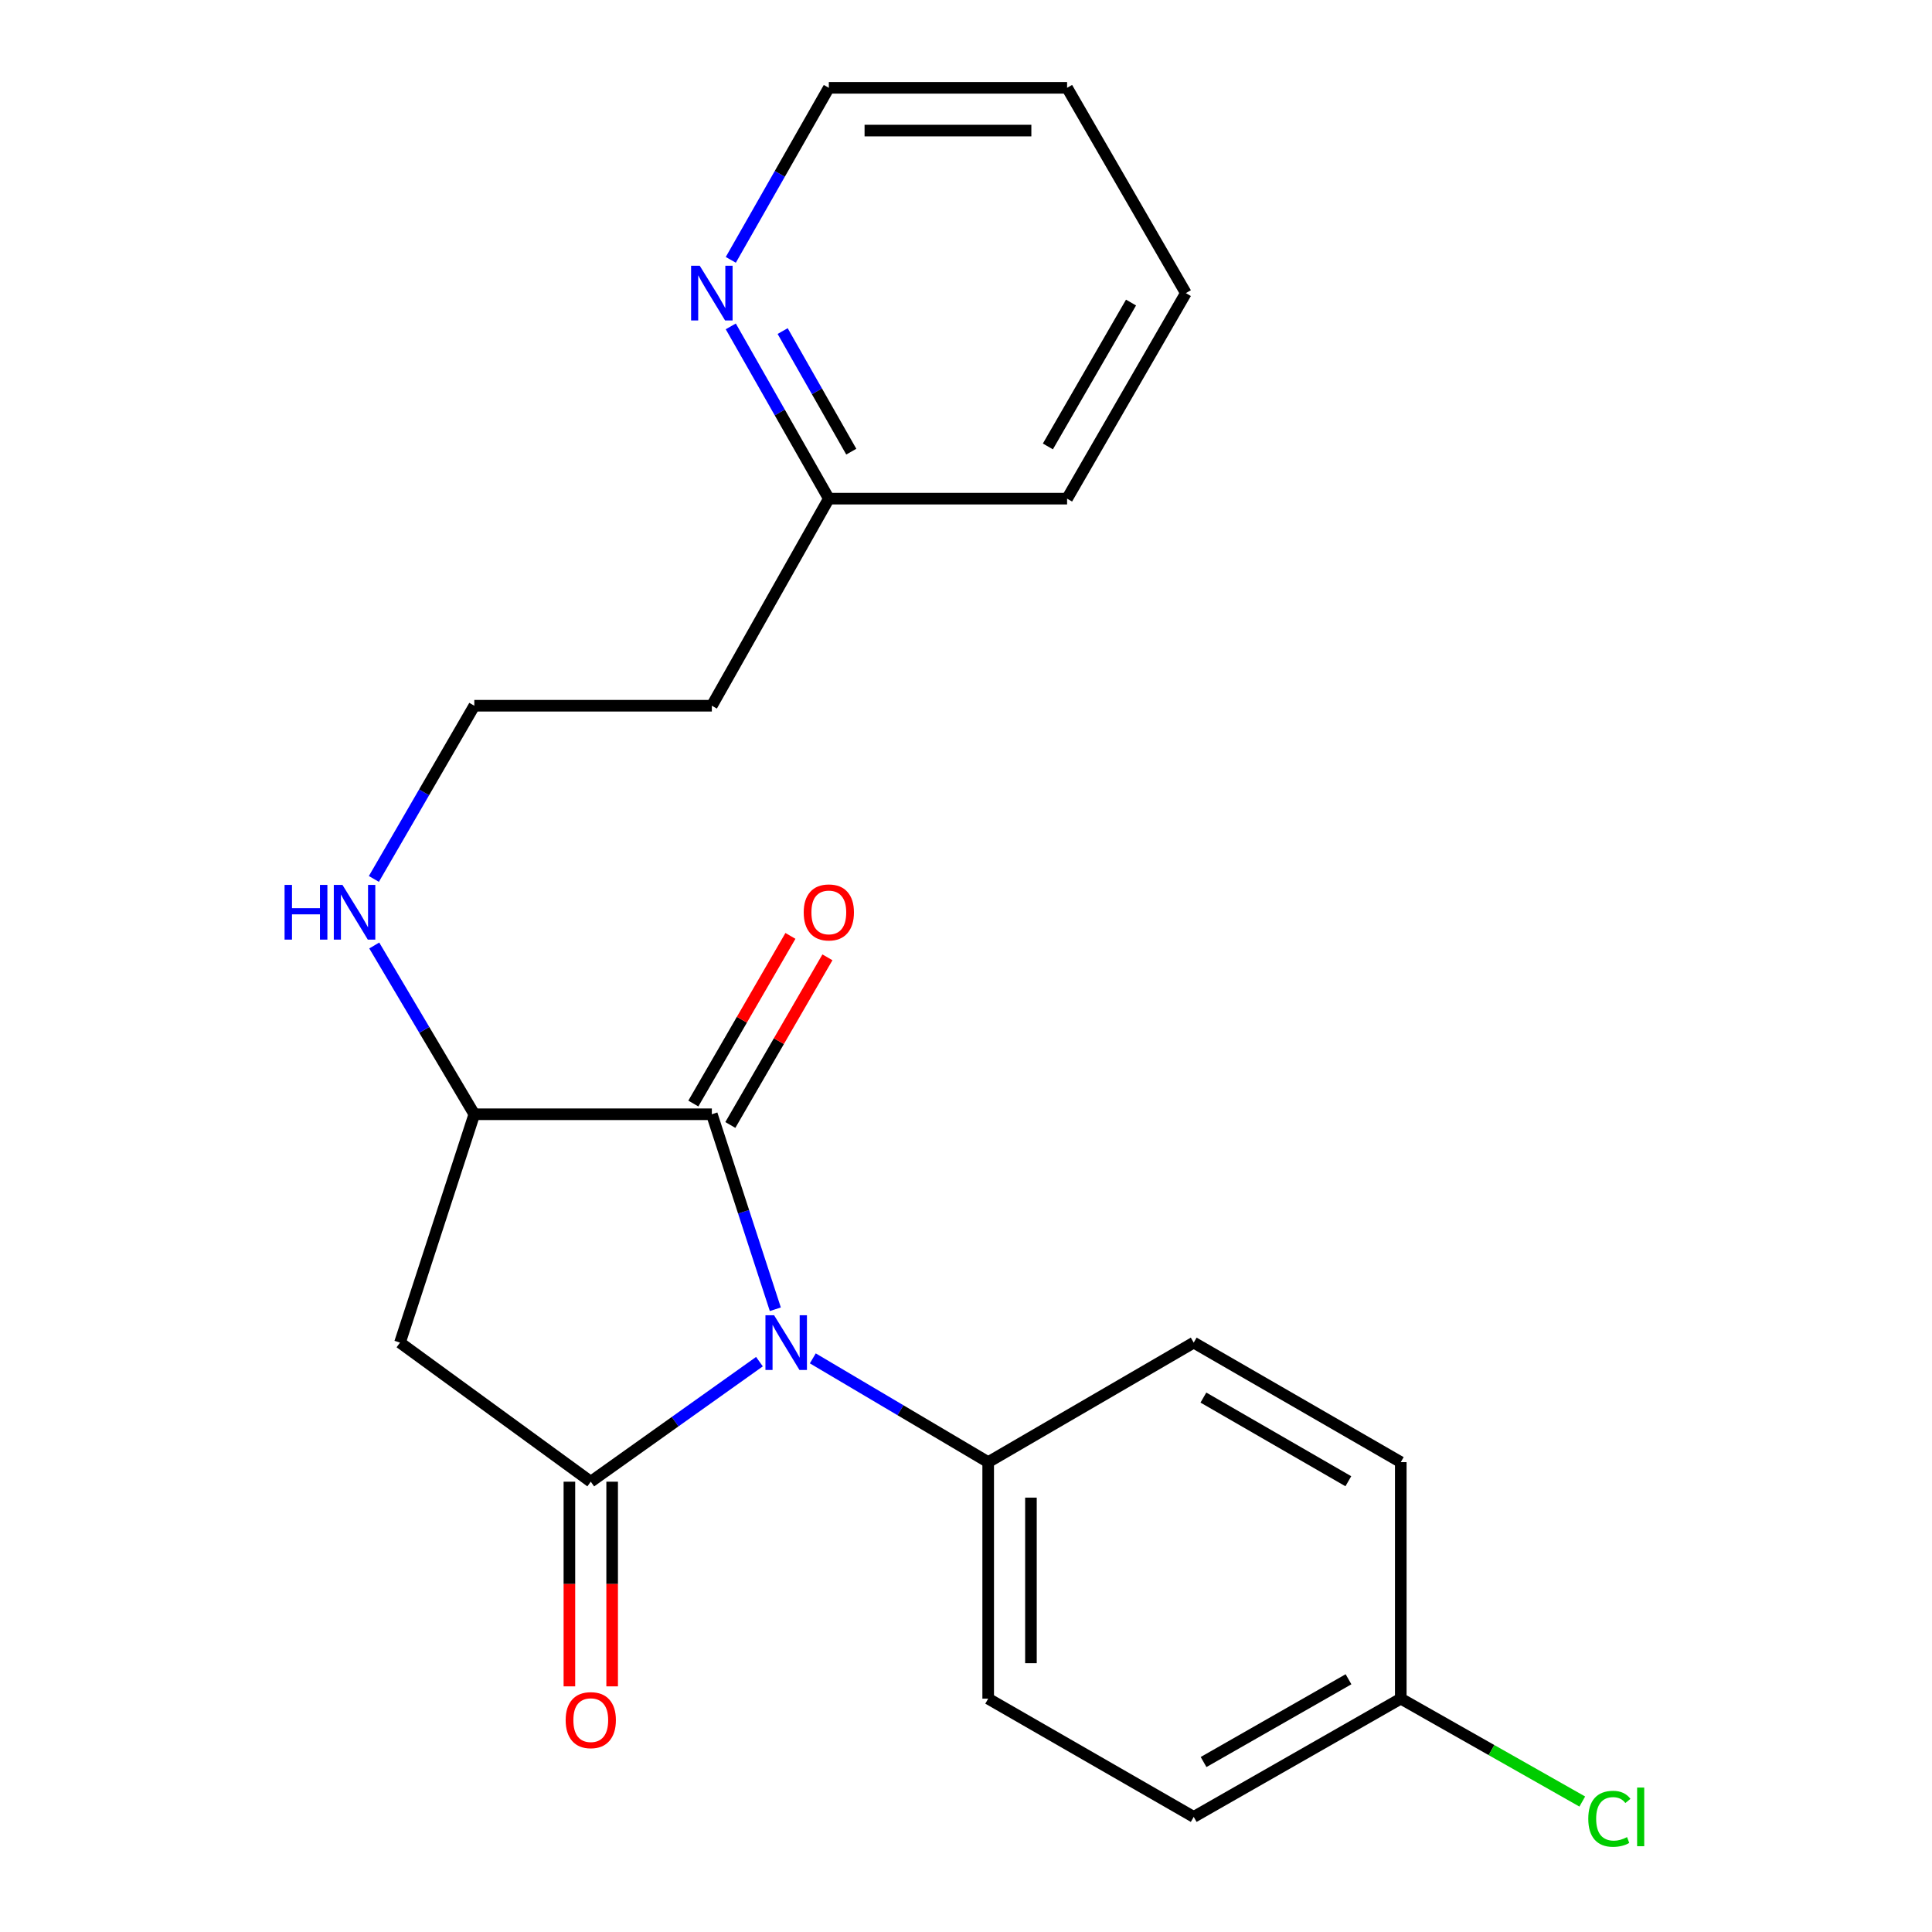<?xml version='1.0' encoding='iso-8859-1'?>
<svg version='1.1' baseProfile='full'
              xmlns='http://www.w3.org/2000/svg'
                      xmlns:rdkit='http://www.rdkit.org/xml'
                      xmlns:xlink='http://www.w3.org/1999/xlink'
                  xml:space='preserve'
width='1000px' height='1000px' viewBox='0 0 1000 1000'>
<!-- END OF HEADER -->
<rect style='opacity:1.0;fill:#FFFFFF;stroke:none' width='1000' height='1000' x='0' y='0'> </rect>
<path class='bond-0' d='M 393.087,704.789 L 349.435,735.855' style='fill:none;fill-rule:evenodd;stroke:#0000FF;stroke-width:6px;stroke-linecap:butt;stroke-linejoin:miter;stroke-opacity:1' />
<path class='bond-0' d='M 349.435,735.855 L 305.783,766.921' style='fill:none;fill-rule:evenodd;stroke:#000000;stroke-width:6px;stroke-linecap:butt;stroke-linejoin:miter;stroke-opacity:1' />
<path class='bond-1' d='M 401.308,677.669 L 384.878,627.203' style='fill:none;fill-rule:evenodd;stroke:#0000FF;stroke-width:6px;stroke-linecap:butt;stroke-linejoin:miter;stroke-opacity:1' />
<path class='bond-1' d='M 384.878,627.203 L 368.448,576.737' style='fill:none;fill-rule:evenodd;stroke:#000000;stroke-width:6px;stroke-linecap:butt;stroke-linejoin:miter;stroke-opacity:1' />
<path class='bond-4' d='M 420.707,703.089 L 466.095,729.946' style='fill:none;fill-rule:evenodd;stroke:#0000FF;stroke-width:6px;stroke-linecap:butt;stroke-linejoin:miter;stroke-opacity:1' />
<path class='bond-4' d='M 466.095,729.946 L 511.483,756.803' style='fill:none;fill-rule:evenodd;stroke:#000000;stroke-width:6px;stroke-linecap:butt;stroke-linejoin:miter;stroke-opacity:1' />
<path class='bond-2' d='M 305.783,766.921 L 207.034,694.937' style='fill:none;fill-rule:evenodd;stroke:#000000;stroke-width:6px;stroke-linecap:butt;stroke-linejoin:miter;stroke-opacity:1' />
<path class='bond-5' d='M 294.718,766.921 L 294.718,819.889' style='fill:none;fill-rule:evenodd;stroke:#000000;stroke-width:6px;stroke-linecap:butt;stroke-linejoin:miter;stroke-opacity:1' />
<path class='bond-5' d='M 294.718,819.889 L 294.718,872.856' style='fill:none;fill-rule:evenodd;stroke:#FF0000;stroke-width:6px;stroke-linecap:butt;stroke-linejoin:miter;stroke-opacity:1' />
<path class='bond-5' d='M 316.848,766.921 L 316.848,819.889' style='fill:none;fill-rule:evenodd;stroke:#000000;stroke-width:6px;stroke-linecap:butt;stroke-linejoin:miter;stroke-opacity:1' />
<path class='bond-5' d='M 316.848,819.889 L 316.848,872.856' style='fill:none;fill-rule:evenodd;stroke:#FF0000;stroke-width:6px;stroke-linecap:butt;stroke-linejoin:miter;stroke-opacity:1' />
<path class='bond-3' d='M 368.448,576.737 L 245.503,576.737' style='fill:none;fill-rule:evenodd;stroke:#000000;stroke-width:6px;stroke-linecap:butt;stroke-linejoin:miter;stroke-opacity:1' />
<path class='bond-6' d='M 378.024,582.283 L 403.15,538.897' style='fill:none;fill-rule:evenodd;stroke:#000000;stroke-width:6px;stroke-linecap:butt;stroke-linejoin:miter;stroke-opacity:1' />
<path class='bond-6' d='M 403.15,538.897 L 428.277,495.511' style='fill:none;fill-rule:evenodd;stroke:#FF0000;stroke-width:6px;stroke-linecap:butt;stroke-linejoin:miter;stroke-opacity:1' />
<path class='bond-6' d='M 358.873,571.192 L 384,527.806' style='fill:none;fill-rule:evenodd;stroke:#000000;stroke-width:6px;stroke-linecap:butt;stroke-linejoin:miter;stroke-opacity:1' />
<path class='bond-6' d='M 384,527.806 L 409.126,484.42' style='fill:none;fill-rule:evenodd;stroke:#FF0000;stroke-width:6px;stroke-linecap:butt;stroke-linejoin:miter;stroke-opacity:1' />
<path class='bond-22' d='M 207.034,694.937 L 245.503,576.737' style='fill:none;fill-rule:evenodd;stroke:#000000;stroke-width:6px;stroke-linecap:butt;stroke-linejoin:miter;stroke-opacity:1' />
<path class='bond-8' d='M 245.503,576.737 L 219.607,533.061' style='fill:none;fill-rule:evenodd;stroke:#000000;stroke-width:6px;stroke-linecap:butt;stroke-linejoin:miter;stroke-opacity:1' />
<path class='bond-8' d='M 219.607,533.061 L 193.711,489.384' style='fill:none;fill-rule:evenodd;stroke:#0000FF;stroke-width:6px;stroke-linecap:butt;stroke-linejoin:miter;stroke-opacity:1' />
<path class='bond-9' d='M 511.483,756.803 L 511.483,879.219' style='fill:none;fill-rule:evenodd;stroke:#000000;stroke-width:6px;stroke-linecap:butt;stroke-linejoin:miter;stroke-opacity:1' />
<path class='bond-9' d='M 533.613,775.165 L 533.613,860.857' style='fill:none;fill-rule:evenodd;stroke:#000000;stroke-width:6px;stroke-linecap:butt;stroke-linejoin:miter;stroke-opacity:1' />
<path class='bond-10' d='M 511.483,756.803 L 617.867,694.937' style='fill:none;fill-rule:evenodd;stroke:#000000;stroke-width:6px;stroke-linecap:butt;stroke-linejoin:miter;stroke-opacity:1' />
<path class='bond-7' d='M 378.25,168.936 L 403.624,213.518' style='fill:none;fill-rule:evenodd;stroke:#0000FF;stroke-width:6px;stroke-linecap:butt;stroke-linejoin:miter;stroke-opacity:1' />
<path class='bond-7' d='M 403.624,213.518 L 428.999,258.1' style='fill:none;fill-rule:evenodd;stroke:#000000;stroke-width:6px;stroke-linecap:butt;stroke-linejoin:miter;stroke-opacity:1' />
<path class='bond-7' d='M 405.095,171.364 L 422.857,202.572' style='fill:none;fill-rule:evenodd;stroke:#0000FF;stroke-width:6px;stroke-linecap:butt;stroke-linejoin:miter;stroke-opacity:1' />
<path class='bond-7' d='M 422.857,202.572 L 440.62,233.779' style='fill:none;fill-rule:evenodd;stroke:#000000;stroke-width:6px;stroke-linecap:butt;stroke-linejoin:miter;stroke-opacity:1' />
<path class='bond-18' d='M 378.259,134.498 L 403.629,89.977' style='fill:none;fill-rule:evenodd;stroke:#0000FF;stroke-width:6px;stroke-linecap:butt;stroke-linejoin:miter;stroke-opacity:1' />
<path class='bond-18' d='M 403.629,89.977 L 428.999,45.455' style='fill:none;fill-rule:evenodd;stroke:#000000;stroke-width:6px;stroke-linecap:butt;stroke-linejoin:miter;stroke-opacity:1' />
<path class='bond-16' d='M 193.517,454.936 L 219.51,410.11' style='fill:none;fill-rule:evenodd;stroke:#0000FF;stroke-width:6px;stroke-linecap:butt;stroke-linejoin:miter;stroke-opacity:1' />
<path class='bond-16' d='M 219.51,410.11 L 245.503,365.284' style='fill:none;fill-rule:evenodd;stroke:#000000;stroke-width:6px;stroke-linecap:butt;stroke-linejoin:miter;stroke-opacity:1' />
<path class='bond-15' d='M 511.483,879.219 L 617.867,940.422' style='fill:none;fill-rule:evenodd;stroke:#000000;stroke-width:6px;stroke-linecap:butt;stroke-linejoin:miter;stroke-opacity:1' />
<path class='bond-14' d='M 617.867,694.937 L 725.039,756.803' style='fill:none;fill-rule:evenodd;stroke:#000000;stroke-width:6px;stroke-linecap:butt;stroke-linejoin:miter;stroke-opacity:1' />
<path class='bond-14' d='M 622.879,723.383 L 697.899,766.689' style='fill:none;fill-rule:evenodd;stroke:#000000;stroke-width:6px;stroke-linecap:butt;stroke-linejoin:miter;stroke-opacity:1' />
<path class='bond-11' d='M 428.999,258.1 L 368.448,365.284' style='fill:none;fill-rule:evenodd;stroke:#000000;stroke-width:6px;stroke-linecap:butt;stroke-linejoin:miter;stroke-opacity:1' />
<path class='bond-19' d='M 428.999,258.1 L 552.325,258.1' style='fill:none;fill-rule:evenodd;stroke:#000000;stroke-width:6px;stroke-linecap:butt;stroke-linejoin:miter;stroke-opacity:1' />
<path class='bond-12' d='M 725.039,879.219 L 725.039,756.803' style='fill:none;fill-rule:evenodd;stroke:#000000;stroke-width:6px;stroke-linecap:butt;stroke-linejoin:miter;stroke-opacity:1' />
<path class='bond-17' d='M 725.039,879.219 L 772.012,905.846' style='fill:none;fill-rule:evenodd;stroke:#000000;stroke-width:6px;stroke-linecap:butt;stroke-linejoin:miter;stroke-opacity:1' />
<path class='bond-17' d='M 772.012,905.846 L 818.986,932.473' style='fill:none;fill-rule:evenodd;stroke:#00CC00;stroke-width:6px;stroke-linecap:butt;stroke-linejoin:miter;stroke-opacity:1' />
<path class='bond-23' d='M 725.039,879.219 L 617.867,940.422' style='fill:none;fill-rule:evenodd;stroke:#000000;stroke-width:6px;stroke-linecap:butt;stroke-linejoin:miter;stroke-opacity:1' />
<path class='bond-23' d='M 697.988,869.182 L 622.969,912.024' style='fill:none;fill-rule:evenodd;stroke:#000000;stroke-width:6px;stroke-linecap:butt;stroke-linejoin:miter;stroke-opacity:1' />
<path class='bond-13' d='M 368.448,365.284 L 245.503,365.284' style='fill:none;fill-rule:evenodd;stroke:#000000;stroke-width:6px;stroke-linecap:butt;stroke-linejoin:miter;stroke-opacity:1' />
<path class='bond-24' d='M 428.999,45.455 L 552.325,45.455' style='fill:none;fill-rule:evenodd;stroke:#000000;stroke-width:6px;stroke-linecap:butt;stroke-linejoin:miter;stroke-opacity:1' />
<path class='bond-24' d='M 447.498,67.585 L 533.826,67.585' style='fill:none;fill-rule:evenodd;stroke:#000000;stroke-width:6px;stroke-linecap:butt;stroke-linejoin:miter;stroke-opacity:1' />
<path class='bond-21' d='M 552.325,258.1 L 613.798,151.716' style='fill:none;fill-rule:evenodd;stroke:#000000;stroke-width:6px;stroke-linecap:butt;stroke-linejoin:miter;stroke-opacity:1' />
<path class='bond-21' d='M 542.385,231.071 L 585.416,156.602' style='fill:none;fill-rule:evenodd;stroke:#000000;stroke-width:6px;stroke-linecap:butt;stroke-linejoin:miter;stroke-opacity:1' />
<path class='bond-20' d='M 552.325,45.455 L 613.798,151.716' style='fill:none;fill-rule:evenodd;stroke:#000000;stroke-width:6px;stroke-linecap:butt;stroke-linejoin:miter;stroke-opacity:1' />
<path  class='atom-0' d='M 400.67 680.777
L 409.95 695.777
Q 410.87 697.257, 412.35 699.937
Q 413.83 702.617, 413.91 702.777
L 413.91 680.777
L 417.67 680.777
L 417.67 709.097
L 413.79 709.097
L 403.83 692.697
Q 402.67 690.777, 401.43 688.577
Q 400.23 686.377, 399.87 685.697
L 399.87 709.097
L 396.19 709.097
L 396.19 680.777
L 400.67 680.777
' fill='#0000FF'/>
<path  class='atom-6' d='M 292.783 890.34
Q 292.783 883.54, 296.143 879.74
Q 299.503 875.94, 305.783 875.94
Q 312.063 875.94, 315.423 879.74
Q 318.783 883.54, 318.783 890.34
Q 318.783 897.22, 315.383 901.14
Q 311.983 905.02, 305.783 905.02
Q 299.543 905.02, 296.143 901.14
Q 292.783 897.26, 292.783 890.34
M 305.783 901.82
Q 310.103 901.82, 312.423 898.94
Q 314.783 896.02, 314.783 890.34
Q 314.783 884.78, 312.423 881.98
Q 310.103 879.14, 305.783 879.14
Q 301.463 879.14, 299.103 881.94
Q 296.783 884.74, 296.783 890.34
Q 296.783 896.06, 299.103 898.94
Q 301.463 901.82, 305.783 901.82
' fill='#FF0000'/>
<path  class='atom-7' d='M 415.999 472.265
Q 415.999 465.465, 419.359 461.665
Q 422.719 457.865, 428.999 457.865
Q 435.279 457.865, 438.639 461.665
Q 441.999 465.465, 441.999 472.265
Q 441.999 479.145, 438.599 483.065
Q 435.199 486.945, 428.999 486.945
Q 422.759 486.945, 419.359 483.065
Q 415.999 479.185, 415.999 472.265
M 428.999 483.745
Q 433.319 483.745, 435.639 480.865
Q 437.999 477.945, 437.999 472.265
Q 437.999 466.705, 435.639 463.905
Q 433.319 461.065, 428.999 461.065
Q 424.679 461.065, 422.319 463.865
Q 419.999 466.665, 419.999 472.265
Q 419.999 477.985, 422.319 480.865
Q 424.679 483.745, 428.999 483.745
' fill='#FF0000'/>
<path  class='atom-8' d='M 362.188 137.556
L 371.468 152.556
Q 372.388 154.036, 373.868 156.716
Q 375.348 159.396, 375.428 159.556
L 375.428 137.556
L 379.188 137.556
L 379.188 165.876
L 375.308 165.876
L 365.348 149.476
Q 364.188 147.556, 362.948 145.356
Q 361.748 143.156, 361.388 142.476
L 361.388 165.876
L 357.708 165.876
L 357.708 137.556
L 362.188 137.556
' fill='#0000FF'/>
<path  class='atom-9' d='M 147.294 458.025
L 151.134 458.025
L 151.134 470.065
L 165.614 470.065
L 165.614 458.025
L 169.454 458.025
L 169.454 486.345
L 165.614 486.345
L 165.614 473.265
L 151.134 473.265
L 151.134 486.345
L 147.294 486.345
L 147.294 458.025
' fill='#0000FF'/>
<path  class='atom-9' d='M 177.254 458.025
L 186.534 473.025
Q 187.454 474.505, 188.934 477.185
Q 190.414 479.865, 190.494 480.025
L 190.494 458.025
L 194.254 458.025
L 194.254 486.345
L 190.374 486.345
L 180.414 469.945
Q 179.254 468.025, 178.014 465.825
Q 176.814 463.625, 176.454 462.945
L 176.454 486.345
L 172.774 486.345
L 172.774 458.025
L 177.254 458.025
' fill='#0000FF'/>
<path  class='atom-18' d='M 822.089 941.402
Q 822.089 934.362, 825.369 930.682
Q 828.689 926.962, 834.969 926.962
Q 840.809 926.962, 843.929 931.082
L 841.289 933.242
Q 839.009 930.242, 834.969 930.242
Q 830.689 930.242, 828.409 933.122
Q 826.169 935.962, 826.169 941.402
Q 826.169 947.002, 828.489 949.882
Q 830.849 952.762, 835.409 952.762
Q 838.529 952.762, 842.169 950.882
L 843.289 953.882
Q 841.809 954.842, 839.569 955.402
Q 837.329 955.962, 834.849 955.962
Q 828.689 955.962, 825.369 952.202
Q 822.089 948.442, 822.089 941.402
' fill='#00CC00'/>
<path  class='atom-18' d='M 847.369 925.242
L 851.049 925.242
L 851.049 955.602
L 847.369 955.602
L 847.369 925.242
' fill='#00CC00'/>
</svg>
